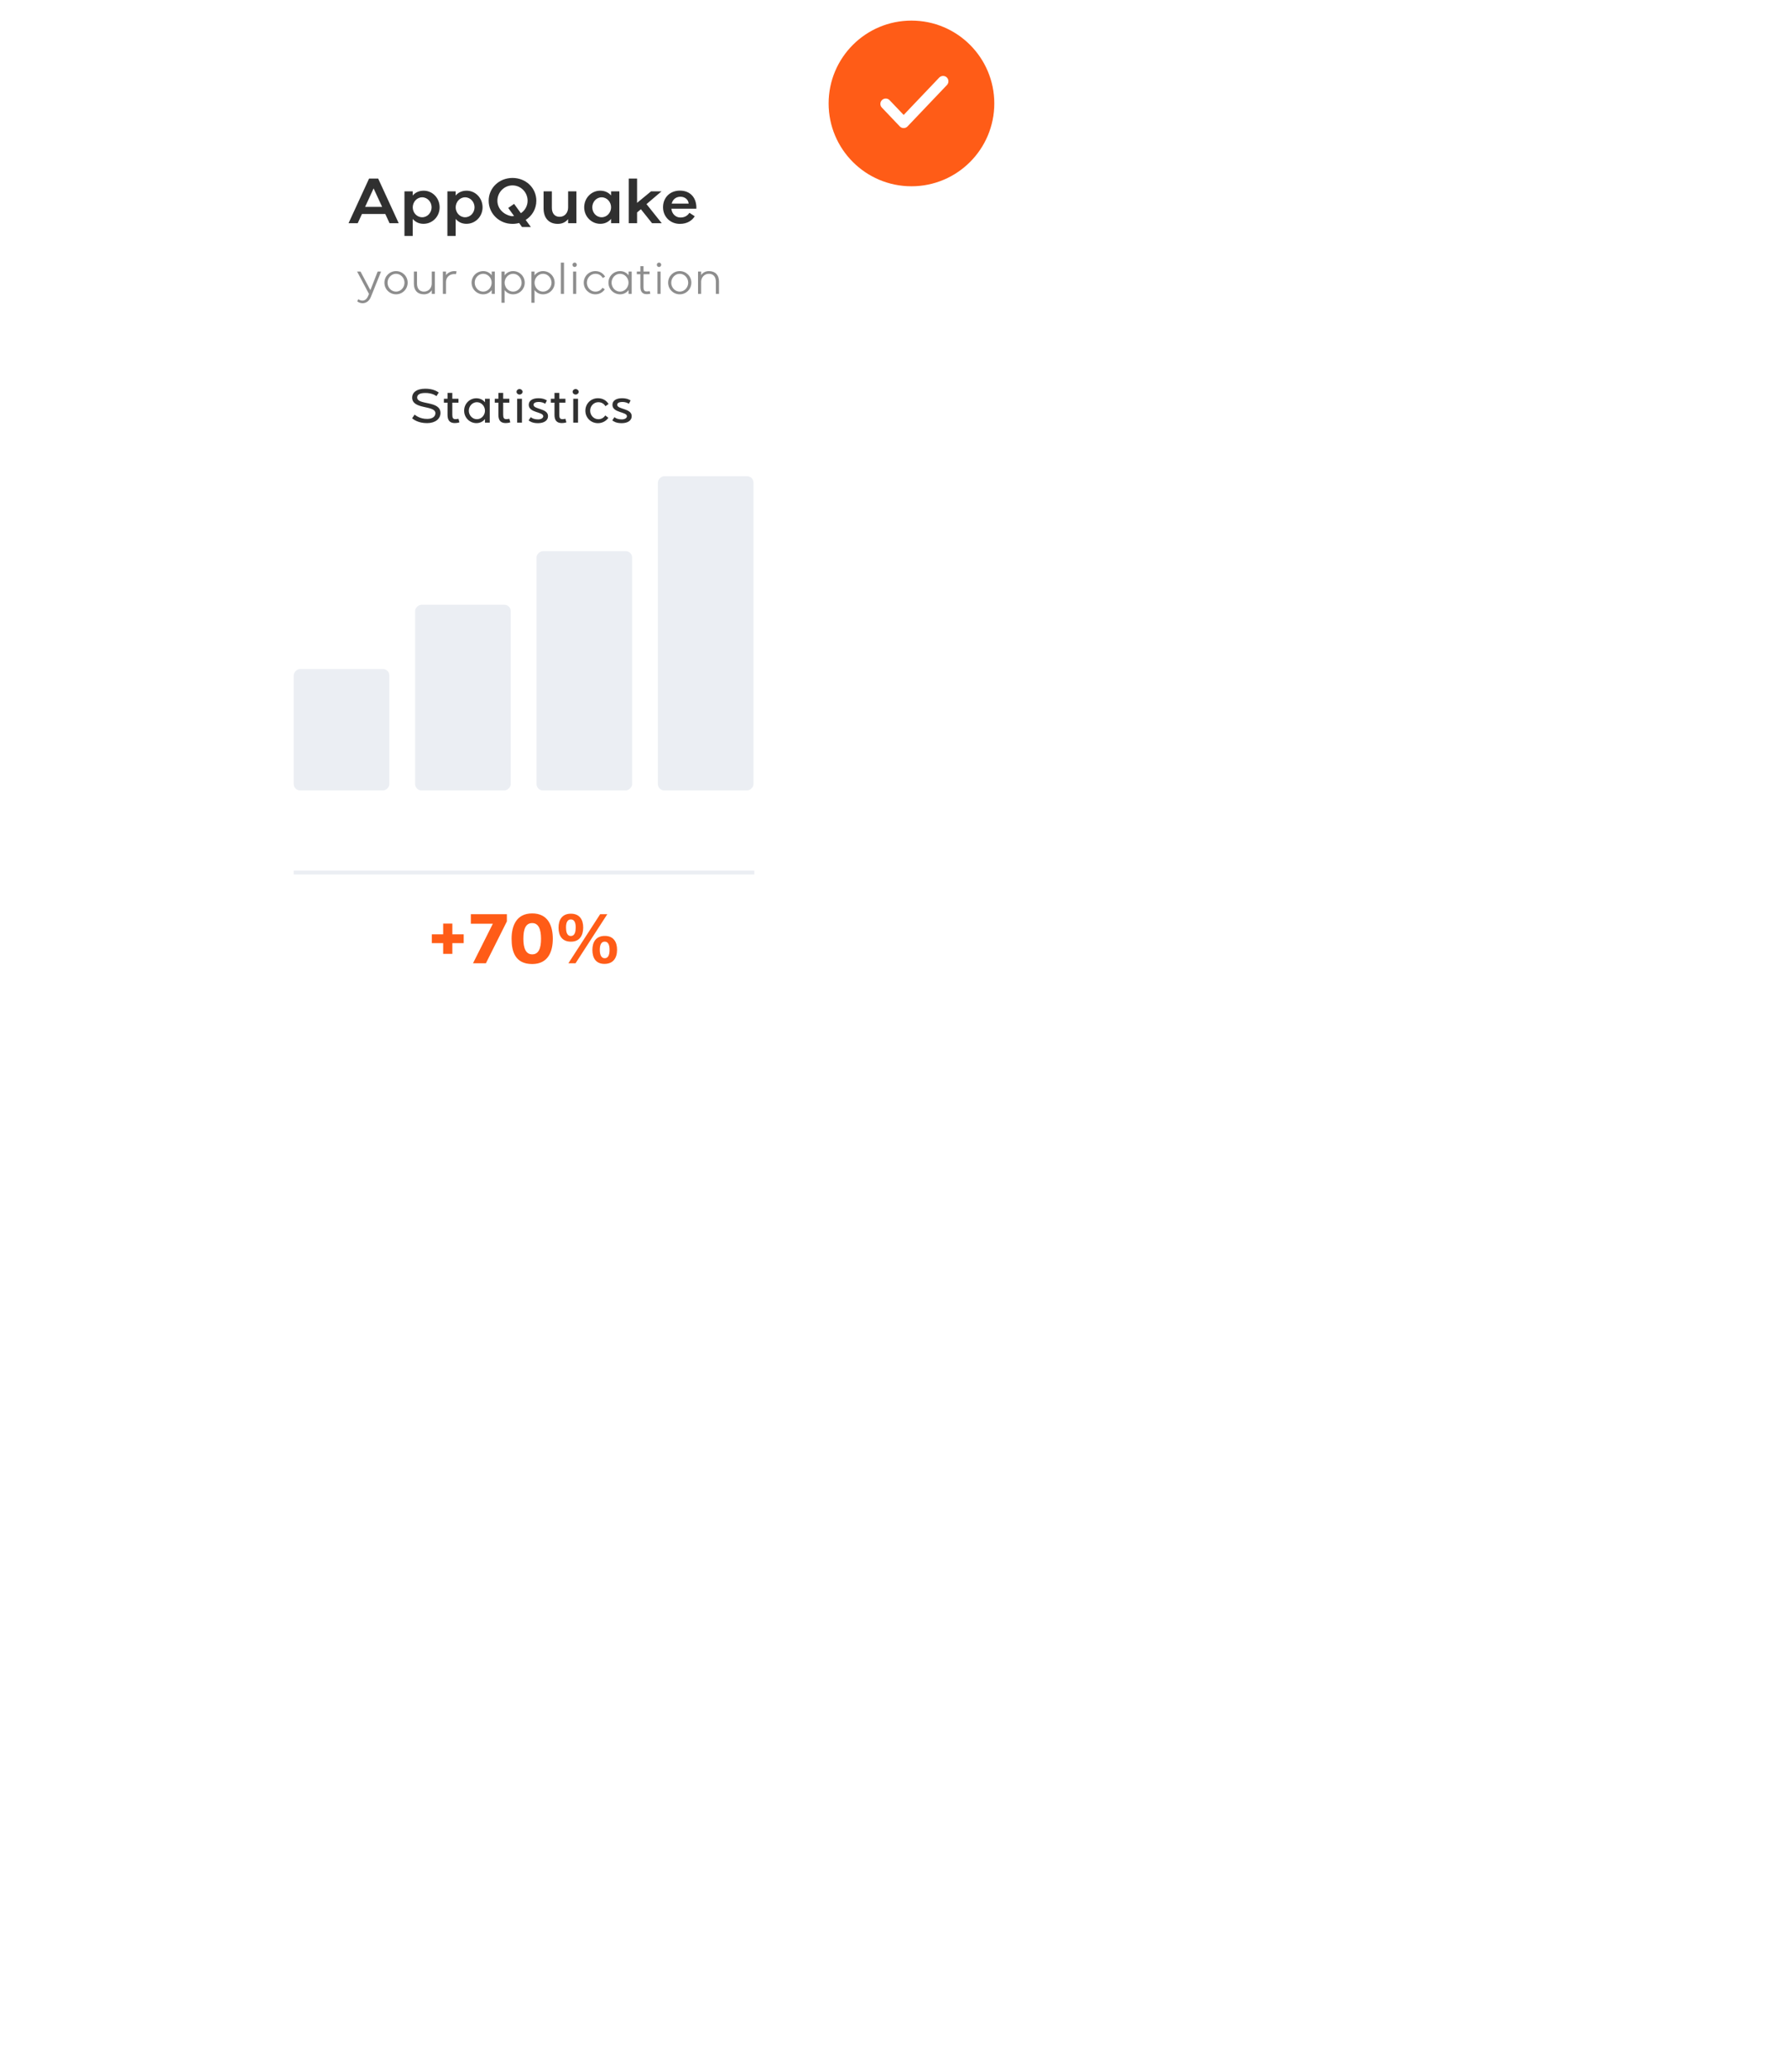<svg width="624" height="723" viewBox="0 0 624 723" fill="none" xmlns="http://www.w3.org/2000/svg">
<g filter="url(#filter0_dddd_2046_762)">
<rect x="29" y="26.091" width="306.881" height="346.909" rx="23.35" fill="white"/>
</g>
<path d="M128.763 102.568L124.623 94.769H125.821L129.261 101.26L131.799 94.769H132.997L129.417 103.657C128.81 105.152 127.674 105.821 126.522 105.821C125.868 105.821 125.214 105.588 124.669 105.183L125.043 104.405C125.479 104.7 125.993 104.903 126.491 104.903C127.253 104.887 128.001 104.451 128.468 103.299L128.763 102.568ZM138.224 102.708C135.967 102.708 134.161 100.918 134.161 98.661C134.161 96.403 135.951 94.613 138.209 94.613C140.481 94.613 142.271 96.403 142.271 98.661C142.256 100.918 140.466 102.708 138.224 102.708ZM135.251 98.661C135.251 100.357 136.59 101.774 138.209 101.774C139.828 101.774 141.166 100.357 141.166 98.661C141.166 96.964 139.828 95.547 138.209 95.547C136.605 95.547 135.251 96.964 135.251 98.661ZM147.947 102.708C145.675 102.708 144.445 101.291 144.445 99.05V94.769H145.535V99.05C145.535 100.715 146.437 101.774 147.947 101.774C149.597 101.774 150.672 100.482 150.672 98.972V94.769H151.761V102.552H150.672V101.307C150.158 102.085 149.302 102.708 147.947 102.708ZM154.558 94.769H155.647V95.999C156.332 95.143 157.36 94.613 158.589 94.613C158.854 94.613 159.119 94.644 159.352 94.676L159.119 95.687C158.932 95.656 158.761 95.641 158.574 95.641C156.986 95.625 155.647 96.684 155.647 98.412V102.552H154.558V94.769ZM168.643 102.708C166.37 102.708 164.58 100.887 164.58 98.645C164.58 96.403 166.37 94.613 168.643 94.613C169.919 94.613 170.931 95.174 171.6 96.077V94.769H172.69V102.552H171.6V101.229C170.931 102.148 169.888 102.708 168.643 102.708ZM165.669 98.645C165.669 100.295 166.961 101.774 168.627 101.774C170.293 101.774 171.585 100.295 171.585 98.645C171.585 97.011 170.293 95.547 168.627 95.547C166.961 95.547 165.669 97.011 165.669 98.645ZM175.019 105.666V94.769H176.109V96.108C176.762 95.189 177.79 94.613 179.082 94.613C181.355 94.613 183.129 96.419 183.129 98.676C183.114 100.902 181.339 102.708 179.066 102.708C177.79 102.708 176.762 102.132 176.109 101.229V105.666H175.019ZM179.082 95.547C177.416 95.547 176.109 97.011 176.109 98.676C176.124 100.311 177.416 101.774 179.082 101.774C180.747 101.774 182.039 100.295 182.039 98.661C182.024 97.026 180.747 95.547 179.082 95.547ZM185.462 105.666V94.769H186.552V96.108C187.206 95.189 188.233 94.613 189.525 94.613C191.798 94.613 193.573 96.419 193.573 98.676C193.557 100.902 191.782 102.708 189.51 102.708C188.233 102.708 187.206 102.132 186.552 101.229V105.666H185.462ZM189.525 95.547C187.86 95.547 186.552 97.011 186.552 98.676C186.568 100.311 187.86 101.774 189.525 101.774C191.191 101.774 192.483 100.295 192.483 98.661C192.467 97.026 191.191 95.547 189.525 95.547ZM196.83 91.656V102.552H195.741V91.656H196.83ZM200.002 94.769H201.092V102.552H200.002V94.769ZM199.784 92.403C199.784 91.983 200.111 91.64 200.547 91.64C200.967 91.625 201.31 91.983 201.31 92.403C201.31 92.823 200.967 93.181 200.547 93.181C200.111 93.181 199.784 92.823 199.784 92.403ZM203.724 98.661C203.724 96.419 205.498 94.613 207.771 94.613C209.234 94.613 210.433 95.283 211.18 96.544L210.371 97.026C209.826 96.123 208.97 95.547 207.771 95.547C206.137 95.547 204.814 96.98 204.814 98.661C204.814 100.342 206.137 101.774 207.771 101.774C208.923 101.774 209.717 101.245 210.277 100.42L211.071 100.964C210.324 102.085 209.11 102.708 207.771 102.708C205.498 102.708 203.724 100.902 203.724 98.661ZM216.406 102.708C214.133 102.708 212.343 100.887 212.343 98.645C212.343 96.403 214.133 94.613 216.406 94.613C217.682 94.613 218.694 95.174 219.364 96.077V94.769H220.453V102.552H219.364V101.229C218.694 102.148 217.651 102.708 216.406 102.708ZM213.433 98.645C213.433 100.295 214.725 101.774 216.39 101.774C218.056 101.774 219.348 100.295 219.348 98.645C219.348 97.011 218.056 95.547 216.39 95.547C214.725 95.547 213.433 97.011 213.433 98.645ZM222.242 95.703V94.769H223.487V92.885H224.577V94.769H226.694V95.703H224.577V100.124C224.577 101.338 224.904 101.712 225.729 101.712C226.009 101.712 226.351 101.681 226.741 101.603L226.974 102.49C226.507 102.615 226.087 102.661 225.713 102.661C224.234 102.661 223.487 101.821 223.487 100.171V95.703H222.242ZM229.448 94.769H230.537V102.552H229.448V94.769ZM229.23 92.403C229.23 91.983 229.557 91.64 229.992 91.64C230.413 91.625 230.755 91.983 230.755 92.403C230.755 92.823 230.413 93.181 229.992 93.181C229.557 93.181 229.23 92.823 229.23 92.403ZM237.232 102.708C234.975 102.708 233.169 100.918 233.169 98.661C233.169 96.403 234.959 94.613 237.217 94.613C239.489 94.613 241.279 96.403 241.279 98.661C241.264 100.918 239.474 102.708 237.232 102.708ZM234.259 98.661C234.259 100.357 235.598 101.774 237.217 101.774C238.836 101.774 240.174 100.357 240.174 98.661C240.174 96.964 238.836 95.547 237.217 95.547C235.613 95.547 234.259 96.964 234.259 98.661ZM243.609 94.769H244.698V96.014C245.212 95.236 246.068 94.613 247.422 94.613C249.695 94.613 250.925 96.03 250.925 98.272V102.552H249.835V98.272C249.835 96.621 248.932 95.547 247.422 95.547C245.772 95.547 244.698 96.855 244.698 98.349V102.552H243.609V94.769Z" fill="#303030" fill-opacity="0.55"/>
<path d="M143.817 145.978L144.701 144.694C145.101 145.011 146.552 146.195 149.071 146.195C150.855 146.195 151.956 145.411 151.956 144.21C151.94 141.292 143.867 143.043 143.834 138.757C143.817 137.105 145.235 135.654 148.42 135.654C151.056 135.654 152.457 136.522 153.124 136.989L152.323 138.24C151.806 137.873 150.605 137.139 148.42 137.139C146.202 137.139 145.585 137.923 145.585 138.723C145.602 141.475 153.724 139.691 153.724 144.127C153.724 146.179 151.906 147.663 149.038 147.663C145.835 147.663 144.251 146.312 143.817 145.978ZM156.183 140.525H154.915V139.157H156.183V137.105H157.85V139.157H160.002V140.525H157.85V144.761C157.85 145.878 158.151 146.279 158.951 146.279C159.251 146.279 159.602 146.229 160.002 146.145L160.336 147.396C159.785 147.579 159.218 147.646 158.718 147.646C156.916 147.646 156.183 146.612 156.183 144.794V140.525ZM166.266 147.663C163.898 147.663 161.98 145.745 161.98 143.327C161.98 140.908 163.881 138.99 166.249 138.99C167.534 138.99 168.584 139.541 169.251 140.391V139.157H170.919V147.496H169.251V146.229C168.568 147.112 167.534 147.663 166.266 147.663ZM166.433 140.358C164.832 140.358 163.614 141.759 163.614 143.327C163.614 144.911 164.832 146.295 166.433 146.295C168.034 146.295 169.251 144.894 169.251 143.327C169.251 141.759 168.034 140.358 166.433 140.358ZM173.936 140.525H172.668V139.157H173.936V137.105H175.604V139.157H177.755V140.525H175.604V144.761C175.604 145.878 175.904 146.279 176.705 146.279C177.005 146.279 177.355 146.229 177.755 146.145L178.089 147.396C177.538 147.579 176.971 147.646 176.471 147.646C174.67 147.646 173.936 146.612 173.936 144.794V140.525ZM180.483 139.157H182.151V147.496H180.483V139.157ZM180.267 136.722C180.267 136.205 180.734 135.771 181.317 135.771C181.884 135.771 182.385 136.222 182.385 136.722C182.385 137.256 181.901 137.689 181.317 137.689C180.734 137.689 180.267 137.256 180.267 136.722ZM184.483 146.712L185.234 145.578C185.751 146.062 186.668 146.362 187.786 146.362C188.803 146.362 189.587 145.928 189.587 145.261C189.587 143.643 184.533 144.144 184.533 141.275C184.533 139.824 185.834 138.973 187.886 138.973C189.737 138.973 190.604 139.591 190.871 139.757L190.271 140.908C189.754 140.558 188.937 140.274 188.053 140.274C187.385 140.274 186.201 140.408 186.201 141.258C186.201 142.943 191.255 142.426 191.255 145.228C191.255 146.746 189.887 147.68 187.752 147.68C185.768 147.68 184.917 147.029 184.483 146.712ZM193.513 140.525H192.246V139.157H193.513V137.105H195.181V139.157H197.333V140.525H195.181V144.761C195.181 145.878 195.481 146.279 196.282 146.279C196.582 146.279 196.932 146.229 197.333 146.145L197.666 147.396C197.116 147.579 196.549 147.646 196.049 147.646C194.247 147.646 193.513 146.612 193.513 144.794V140.525ZM200.061 139.157H201.729V147.496H200.061V139.157ZM199.844 136.722C199.844 136.205 200.311 135.771 200.895 135.771C201.462 135.771 201.962 136.222 201.962 136.722C201.962 137.256 201.479 137.689 200.895 137.689C200.311 137.689 199.844 137.256 199.844 136.722ZM208.681 147.68C206.162 147.68 204.294 145.745 204.294 143.327C204.294 140.925 206.146 138.973 208.681 138.973C210.349 138.973 211.65 139.774 212.383 140.992L211.299 141.759C210.782 140.908 209.948 140.358 208.798 140.358C207.23 140.358 205.962 141.692 205.962 143.31C205.962 144.961 207.23 146.295 208.814 146.295C209.932 146.295 210.716 145.762 211.233 144.978L212.317 145.812C211.583 146.862 210.299 147.68 208.681 147.68ZM213.687 146.712L214.437 145.578C214.954 146.062 215.872 146.362 216.989 146.362C218.006 146.362 218.79 145.928 218.79 145.261C218.79 143.643 213.737 144.144 213.737 141.275C213.737 139.824 215.038 138.973 217.089 138.973C218.94 138.973 219.808 139.591 220.075 139.757L219.474 140.908C218.957 140.558 218.14 140.274 217.256 140.274C216.589 140.274 215.405 140.408 215.405 141.258C215.405 142.943 220.458 142.426 220.458 145.228C220.458 146.746 219.091 147.68 216.956 147.68C214.971 147.68 214.12 147.029 213.687 146.712Z" fill="#303030"/>
<path d="M154.661 329.138H150.698V326.056H154.661V322.313H157.866V326.056H161.828V329.138H157.866V332.88H154.661V329.138ZM176.895 321.555L169.581 336.158H165.08L172.002 322.362H164.321V319.035H176.895V321.555ZM185.732 336.427C179.813 336.427 178.541 332.098 178.541 327.621C178.541 323.047 180.253 318.766 185.732 318.766C191.334 318.766 192.924 323.194 192.924 327.597C192.924 332.147 191.261 336.427 185.732 336.427ZM185.732 322.142C183.506 322.142 182.65 324.148 182.65 327.621C182.65 330.875 183.506 333.052 185.732 333.052C187.983 333.052 188.814 330.972 188.814 327.621C188.814 324.294 187.958 322.142 185.732 322.142ZM194.922 323.756C194.922 320.943 196.219 318.864 199.227 318.864C202.236 318.864 203.557 320.894 203.533 323.756C203.508 326.545 202.212 328.649 199.227 328.624C196.194 328.6 194.922 326.594 194.922 323.756ZM206.737 331.511C206.737 328.697 208.034 326.643 211.042 326.618C214.051 326.594 215.372 328.649 215.348 331.511C215.323 334.373 213.978 336.378 210.945 336.378C207.96 336.378 206.737 334.324 206.737 331.511ZM198.371 336.158L209.452 319.035H211.947L200.866 336.158H198.371ZM209.33 331.511C209.33 332.734 209.599 334.397 211.042 334.397C212.486 334.397 212.73 332.783 212.73 331.511C212.73 330.19 212.486 328.624 211.042 328.624C209.575 328.624 209.33 330.214 209.33 331.511ZM197.54 323.756C197.54 324.979 197.784 326.667 199.227 326.643C200.695 326.618 200.891 325.028 200.915 323.756C200.94 322.435 200.671 320.87 199.227 320.87C197.784 320.87 197.515 322.46 197.54 323.756Z" fill="#FF5C17"/>
<path d="M121.643 77.888L128.803 62.321H131.983L139.144 77.888H135.942L134.474 74.686H126.313L124.845 77.888H121.643ZM130.382 65.746L127.425 72.195H133.362L130.382 65.746ZM141.153 66.769H144.044V68.237C144.911 67.191 146.223 66.546 147.869 66.546C150.915 66.546 153.428 69.082 153.428 72.35C153.428 75.642 150.849 78.11 147.802 78.11C146.201 78.11 144.911 77.443 144.044 76.398V82.335H141.153V66.769ZM144.044 72.35C144.044 74.196 145.445 75.82 147.335 75.82C149.225 75.82 150.626 74.174 150.626 72.35C150.626 70.505 149.225 68.859 147.335 68.859C145.445 68.859 144.066 70.505 144.044 72.35ZM156.137 66.769H159.028V68.237C159.896 67.191 161.208 66.546 162.853 66.546C165.9 66.546 168.413 69.082 168.413 72.35C168.413 75.642 165.833 78.11 162.786 78.11C161.185 78.11 159.896 77.443 159.028 76.398V82.335H156.137V66.769ZM159.028 72.35C159.028 74.196 160.429 75.82 162.319 75.82C164.21 75.82 165.611 74.174 165.611 72.35C165.611 70.505 164.21 68.859 162.319 68.859C160.429 68.859 159.05 70.505 159.028 72.35ZM170.544 70.06C170.544 65.546 174.235 62.099 178.861 62.099C183.53 62.099 187.177 65.59 187.177 70.06C187.177 72.906 185.687 75.353 183.464 76.754L185.265 79.222H182.174L181.173 77.821C180.439 78.021 179.661 78.132 178.861 78.132C174.191 78.132 170.544 74.508 170.544 70.06ZM173.59 70.06C173.59 72.817 175.747 74.886 178.371 75.419C178.482 75.442 178.616 75.442 178.727 75.442C178.972 75.442 179.194 75.419 179.416 75.397L177.371 72.573L179.416 71.15L181.774 74.396C183.175 73.507 184.131 71.861 184.131 70.06C184.131 67.102 181.774 64.701 178.861 64.701C175.947 64.701 173.59 67.102 173.59 70.06ZM194.666 78.132C191.642 78.132 189.707 76.175 189.707 72.751V66.769H192.598V72.551C192.598 74.441 193.599 75.664 195.289 75.664C197.134 75.664 198.269 74.196 198.269 72.395V66.769H201.159V77.888H198.269V76.465C197.49 77.421 196.334 78.132 194.666 78.132ZM209.505 78.11C206.458 78.11 203.879 75.619 203.879 72.35C203.879 69.082 206.414 66.546 209.46 66.546C211.084 66.546 212.396 67.191 213.263 68.214V66.769H216.154V77.888H213.263V76.398C212.373 77.443 211.084 78.11 209.505 78.11ZM209.972 68.859C208.081 68.859 206.703 70.505 206.703 72.35C206.703 74.196 208.081 75.82 209.972 75.82C211.862 75.82 213.263 74.174 213.263 72.35C213.263 70.505 211.862 68.859 209.972 68.859ZM219.441 62.321H222.332V70.794L227.224 66.769H230.871L225.623 71.239L230.938 77.888H227.558L223.666 73.018L222.332 74.152V77.888H219.441V62.321ZM231.393 72.328C231.393 69.082 233.684 66.524 237.286 66.524C241.111 66.524 243.179 69.259 243.024 72.84H234.307C234.484 74.663 235.819 75.909 237.487 75.909C238.799 75.909 239.888 75.375 240.6 74.263L242.446 75.464C241.578 76.954 239.799 78.132 237.286 78.132C233.862 78.132 231.393 75.575 231.393 72.328ZM234.418 71.061H240.333C240.266 69.704 239.043 68.659 237.487 68.659C235.952 68.659 234.774 69.549 234.418 71.061Z" fill="#303030"/>
<circle cx="318.091" cy="36.098" r="28.909" fill="#FF5C17"/>
<rect x="102.515" y="275.837" width="42.364" height="33.357" rx="2.224" transform="rotate(-90 102.515 275.837)" fill="#EBEEF3"/>
<rect x="144.88" y="275.837" width="64.792" height="33.357" rx="2.224" transform="rotate(-90 144.88 275.837)" fill="#EBEEF3"/>
<rect x="187.244" y="275.837" width="83.483" height="33.357" rx="2.224" transform="rotate(-90 187.244 275.837)" fill="#EBEEF3"/>
<rect x="229.606" y="275.837" width="109.649" height="33.357" rx="2.224" transform="rotate(-90 229.606 275.837)" fill="#EBEEF3"/>
<line x1="102.515" y1="304.507" x2="263.25" y2="304.507" stroke="#EBEEF3" stroke-width="1.334"/>
<path d="M329.131 28.371L315.372 42.825L309.117 36.255" stroke="white" stroke-width="3.738" stroke-linecap="round" stroke-linejoin="round"/>
<defs>
<filter id="filter0_dddd_2046_762" x="0.091" y="0.517" width="623.769" height="721.615" filterUnits="userSpaceOnUse" color-interpolation-filters="sRGB">
<feFlood flood-opacity="0" result="BackgroundImageFix"/>
<feColorMatrix in="SourceAlpha" type="matrix" values="0 0 0 0 0 0 0 0 0 0 0 0 0 0 0 0 0 0 127 0" result="hardAlpha"/>
<feOffset dx="11.119" dy="14.454"/>
<feGaussianBlur stdDeviation="20.014"/>
<feColorMatrix type="matrix" values="0 0 0 0 0 0 0 0 0 0 0 0 0 0 0 0 0 0 0.07 0"/>
<feBlend mode="normal" in2="BackgroundImageFix" result="effect1_dropShadow_2046_762"/>
<feColorMatrix in="SourceAlpha" type="matrix" values="0 0 0 0 0 0 0 0 0 0 0 0 0 0 0 0 0 0 127 0" result="hardAlpha"/>
<feOffset dx="43.364" dy="57.818"/>
<feGaussianBlur stdDeviation="36.136"/>
<feColorMatrix type="matrix" values="0 0 0 0 0.379 0 0 0 0 0.379 0 0 0 0 0.379 0 0 0 0.03 0"/>
<feBlend mode="normal" in2="effect1_dropShadow_2046_762" result="effect2_dropShadow_2046_762"/>
<feColorMatrix in="SourceAlpha" type="matrix" values="0 0 0 0 0 0 0 0 0 0 0 0 0 0 0 0 0 0 127 0" result="hardAlpha"/>
<feOffset dx="96.734" dy="131.203"/>
<feGaussianBlur stdDeviation="48.923"/>
<feColorMatrix type="matrix" values="0 0 0 0 0 0 0 0 0 0 0 0 0 0 0 0 0 0 0.02 0"/>
<feBlend mode="normal" in2="effect2_dropShadow_2046_762" result="effect3_dropShadow_2046_762"/>
<feColorMatrix in="SourceAlpha" type="matrix" values="0 0 0 0 0 0 0 0 0 0 0 0 0 0 0 0 0 0 127 0" result="hardAlpha"/>
<feOffset dx="172.343" dy="233.497"/>
<feGaussianBlur stdDeviation="57.818"/>
<feColorMatrix type="matrix" values="0 0 0 0 0 0 0 0 0 0 0 0 0 0 0 0 0 0 0.01 0"/>
<feBlend mode="normal" in2="effect3_dropShadow_2046_762" result="effect4_dropShadow_2046_762"/>
<feBlend mode="normal" in="SourceGraphic" in2="effect4_dropShadow_2046_762" result="shape"/>
</filter>
</defs>
</svg>
